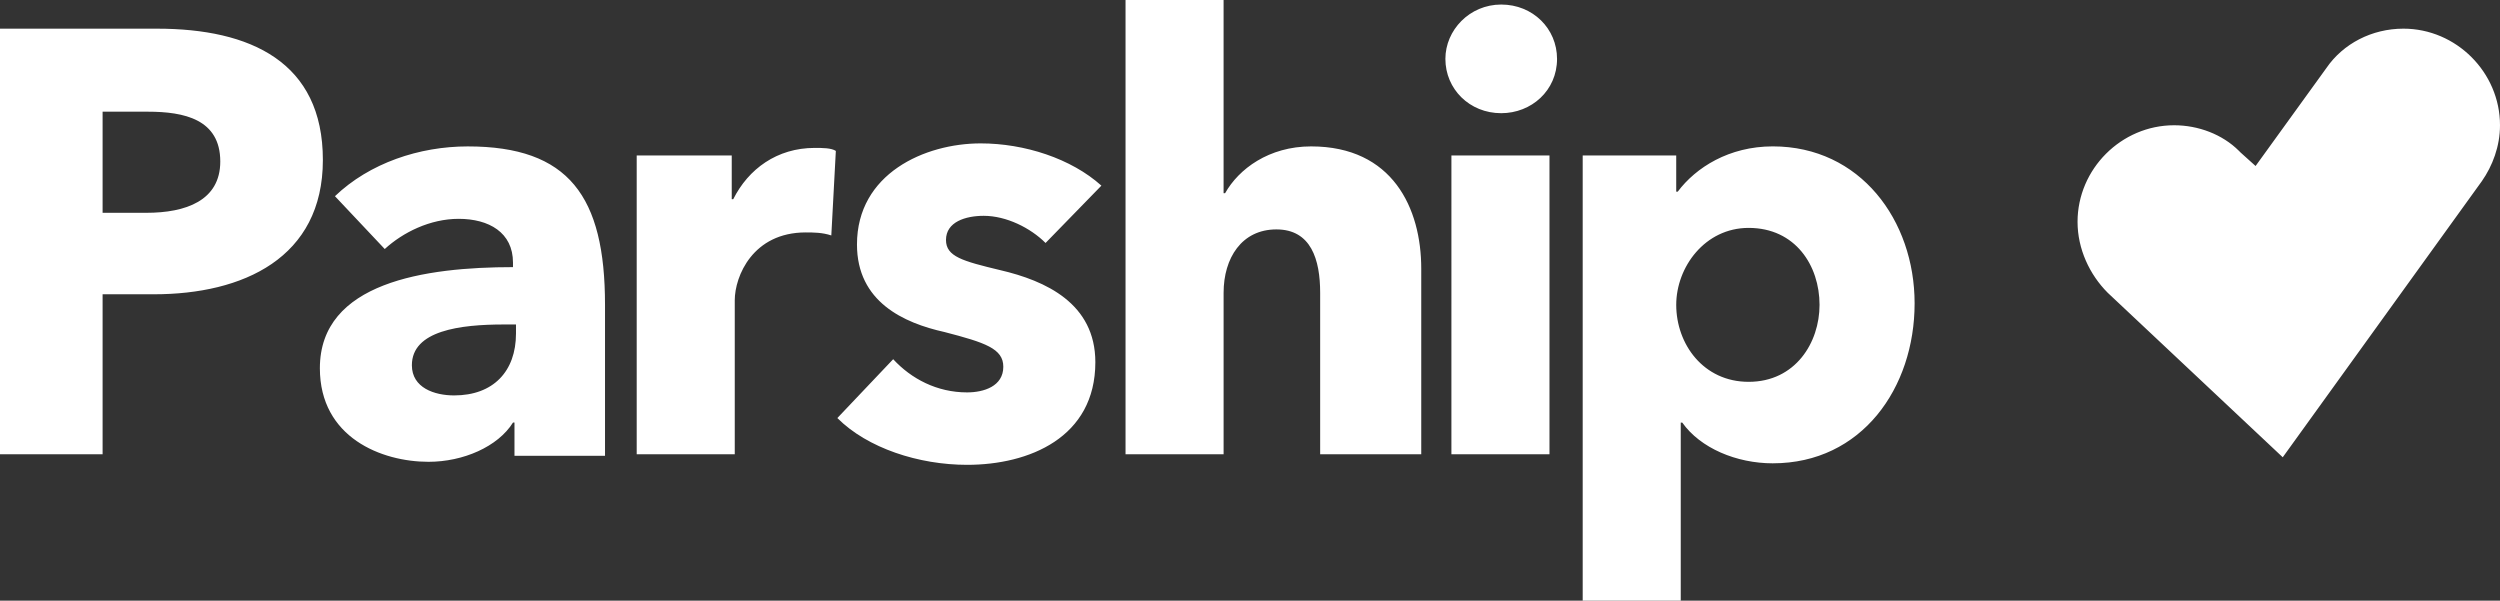 <svg class="logo--white" viewBox="0 0 154 37" width="154" height="37" xmlns="http://www.w3.org/2000/svg" xmlns:xlink="http://www.w3.org/1999/xlink"><rect x="0" y="0" width="154" height="37" fill="#333333" stroke="none"/><defs><g id="logo-white">
			<path fill="#FFFFFF" fill-rule="evenodd" d="M9.48 18.128H6.32v9.854H0V1.766h9.666c5.762 0 10.223 2.046 10.223 8.088 0 6.043-4.926 8.274-10.41 8.274zM9.108 6.88H6.32v6.229h2.695c2.417 0 4.554-.744 4.554-3.16 0-2.604-2.23-3.069-4.461-3.069zm11.524 5.206c2.138-2.045 5.205-3.067 8.18-3.067 6.226 0 8.457 3.067 8.457 9.76v9.297h-5.577V26.03H31.6c-.93 1.488-3.067 2.417-5.204 2.417-2.881 0-6.692-1.487-6.692-5.764 0-5.299 6.506-6.228 11.896-6.228v-.28c0-1.858-1.487-2.695-3.346-2.695-1.765 0-3.438.837-4.554 1.86l-3.067-3.255zm11.153 7.902h-.743c-2.696 0-5.67.372-5.67 2.51 0 1.395 1.394 1.86 2.603 1.86 2.416 0 3.81-1.488 3.81-3.812v-.558zm19.424-5.484c-.557-.186-1.115-.186-1.58-.186-3.252 0-4.368 2.696-4.368 4.183v9.482h-6.04V9.575h5.854v2.696h.093c.93-1.859 2.696-3.16 5.02-3.16.464 0 1.021 0 1.3.185l-.279 5.207zm13.198.464c-.93-.93-2.417-1.673-3.81-1.673-1.116 0-2.324.372-2.324 1.487 0 1.023 1.022 1.302 3.346 1.86 2.788.65 5.855 2.045 5.855 5.67 0 4.649-4.09 6.322-7.9 6.322-2.974 0-6.134-1.022-7.993-2.882l3.439-3.625c1.115 1.208 2.695 2.045 4.554 2.045 1.022 0 2.23-.372 2.23-1.58 0-1.116-1.115-1.488-3.624-2.139-2.51-.558-5.39-1.859-5.39-5.392 0-4.369 4.182-6.228 7.62-6.228 2.696 0 5.577.93 7.436 2.603l-3.44 3.532zm16.915 13.015v-9.947c0-2.045-.558-3.904-2.696-3.904-2.137 0-3.252 1.766-3.252 3.904v9.947h-6.041V0h6.04v11.9h.094c.836-1.488 2.695-2.882 5.297-2.882 5.019 0 6.785 3.811 6.785 7.53v11.434h-6.227zm11.152-21.01c-1.951 0-3.438-1.487-3.438-3.346 0-1.767 1.487-3.347 3.438-3.347 1.952 0 3.44 1.487 3.44 3.347 0 1.952-1.58 3.346-3.44 3.346zm-3.067 21.01V9.575h6.041v18.407h-6.04zm19.796.558c-2.23 0-4.46-.93-5.576-2.51h-.093V37h-6.04V9.575h5.761v2.232h.093c1.115-1.488 3.16-2.79 5.855-2.79 5.39 0 8.737 4.556 8.737 9.669 0 5.206-3.253 9.854-8.737 9.854zm-1.487-14.502c-2.695 0-4.46 2.417-4.46 4.74 0 2.418 1.672 4.742 4.46 4.742 2.881 0 4.368-2.417 4.368-4.741 0-2.417-1.487-4.741-4.368-4.741zM154 7.716c0 1.302-.465 2.51-1.115 3.44l-12.268 17.012-10.781-10.133c-1.115-1.115-1.859-2.696-1.859-4.37 0-3.253 2.695-5.949 5.948-5.949 1.487 0 2.974.558 3.997 1.58l.092.093.93.837 4.368-6.043c1.022-1.487 2.788-2.417 4.74-2.417 3.253 0 5.948 2.696 5.948 5.95z"></path>
		</g></defs><use xlink:href="#logo-white"></use></svg>